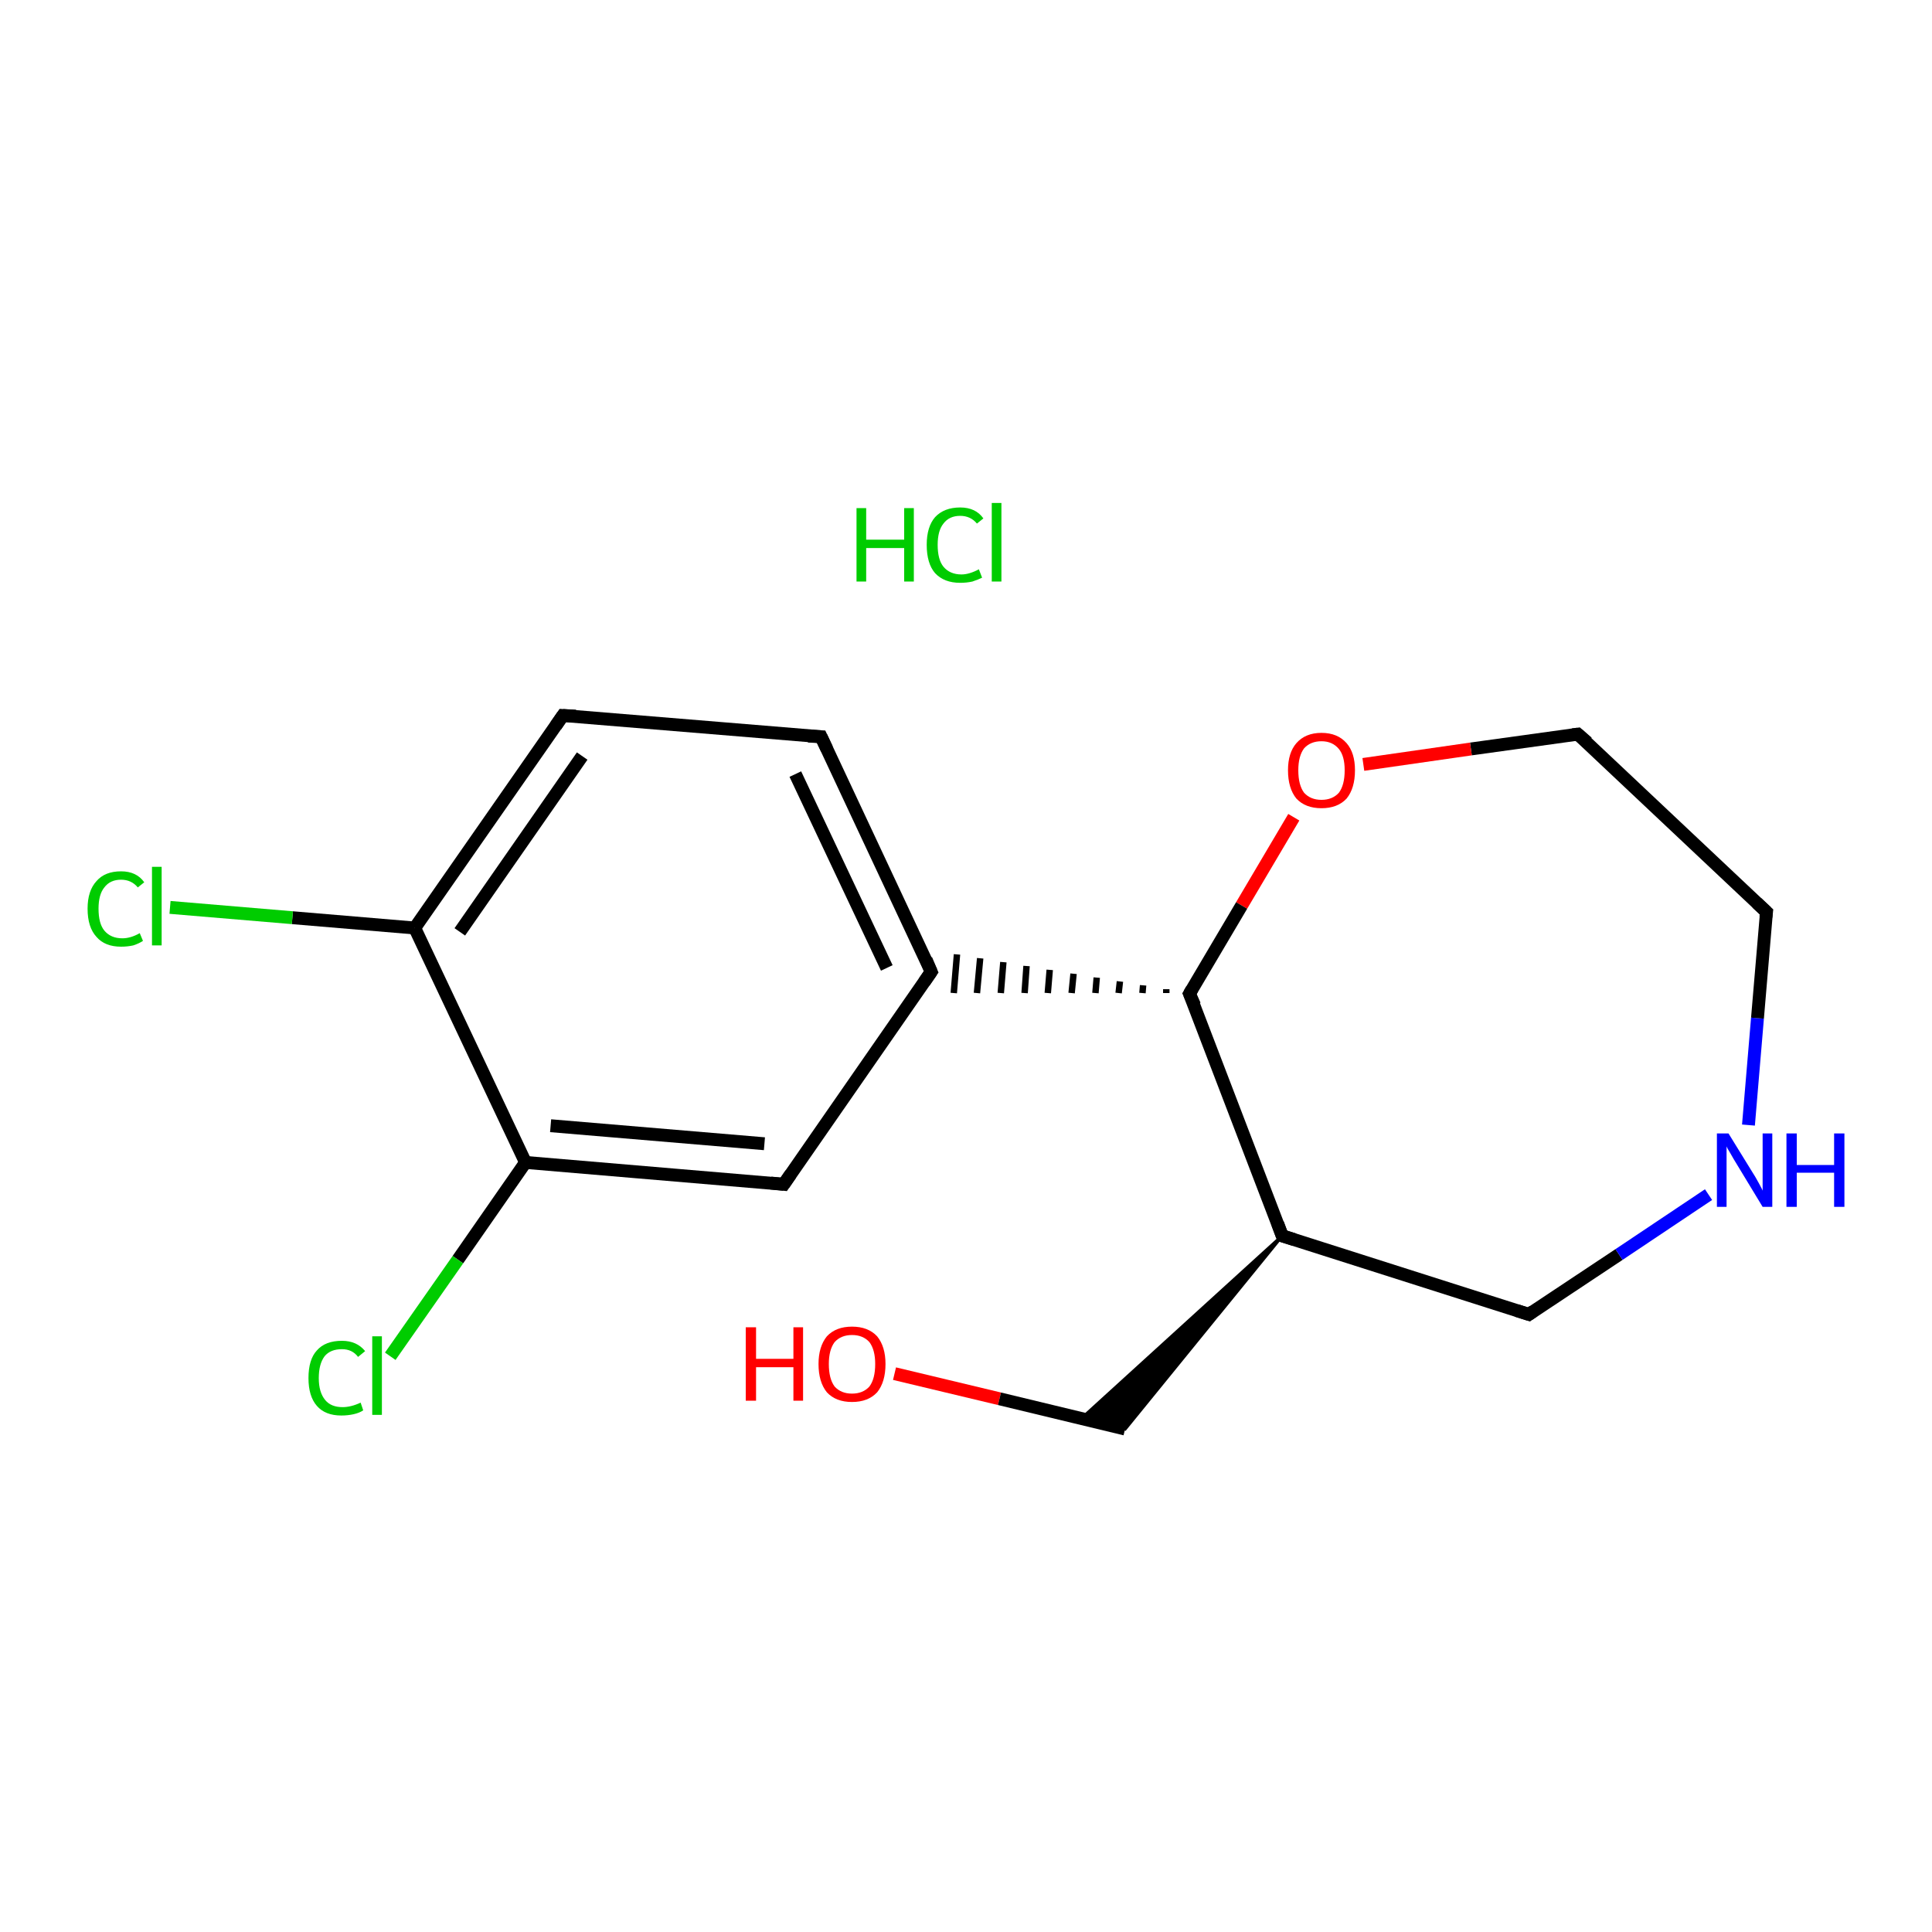 <?xml version='1.0' encoding='iso-8859-1'?>
<svg version='1.1' baseProfile='full'
              xmlns='http://www.w3.org/2000/svg'
                      xmlns:rdkit='http://www.rdkit.org/xml'
                      xmlns:xlink='http://www.w3.org/1999/xlink'
                  xml:space='preserve'
width='300px' height='300px' viewBox='0 0 300 300'>
<!-- END OF HEADER -->
<rect style='opacity:1.0;fill:#FFFFFF;stroke:none' width='300.0' height='300.0' x='0.0' y='0.0'> </rect>
<path class='bond-0 atom-1 atom-2' d='M 138.9,213.3 L 155.2,217.2' style='fill:none;fill-rule:evenodd;stroke:#FF0000;stroke-width:2.0px;stroke-linecap:butt;stroke-linejoin:miter;stroke-opacity:1' />
<path class='bond-0 atom-1 atom-2' d='M 155.2,217.2 L 174.7,221.9' style='fill:none;fill-rule:evenodd;stroke:#000000;stroke-width:2.0px;stroke-linecap:butt;stroke-linejoin:miter;stroke-opacity:1' />
<path class='bond-1 atom-3 atom-2' d='M 199.1,191.9 L 174.7,221.9 L 167.9,220.3 Z' style='fill:#000000;fill-rule:evenodd;fill-opacity:1;stroke:#000000;stroke-width:0.5px;stroke-linecap:butt;stroke-linejoin:miter;stroke-opacity:1;' />
<path class='bond-2 atom-3 atom-4' d='M 199.1,191.9 L 237.4,204.1' style='fill:none;fill-rule:evenodd;stroke:#000000;stroke-width:2.0px;stroke-linecap:butt;stroke-linejoin:miter;stroke-opacity:1' />
<path class='bond-3 atom-4 atom-5' d='M 237.4,204.1 L 251.4,194.8' style='fill:none;fill-rule:evenodd;stroke:#000000;stroke-width:2.0px;stroke-linecap:butt;stroke-linejoin:miter;stroke-opacity:1' />
<path class='bond-3 atom-4 atom-5' d='M 251.4,194.8 L 265.3,185.5' style='fill:none;fill-rule:evenodd;stroke:#0000FF;stroke-width:2.0px;stroke-linecap:butt;stroke-linejoin:miter;stroke-opacity:1' />
<path class='bond-4 atom-5 atom-6' d='M 271.5,174.7 L 272.9,158.1' style='fill:none;fill-rule:evenodd;stroke:#0000FF;stroke-width:2.0px;stroke-linecap:butt;stroke-linejoin:miter;stroke-opacity:1' />
<path class='bond-4 atom-5 atom-6' d='M 272.9,158.1 L 274.3,141.6' style='fill:none;fill-rule:evenodd;stroke:#000000;stroke-width:2.0px;stroke-linecap:butt;stroke-linejoin:miter;stroke-opacity:1' />
<path class='bond-5 atom-6 atom-7' d='M 274.3,141.6 L 245.0,114.0' style='fill:none;fill-rule:evenodd;stroke:#000000;stroke-width:2.0px;stroke-linecap:butt;stroke-linejoin:miter;stroke-opacity:1' />
<path class='bond-6 atom-7 atom-8' d='M 245.0,114.0 L 228.4,116.3' style='fill:none;fill-rule:evenodd;stroke:#000000;stroke-width:2.0px;stroke-linecap:butt;stroke-linejoin:miter;stroke-opacity:1' />
<path class='bond-6 atom-7 atom-8' d='M 228.4,116.3 L 211.7,118.7' style='fill:none;fill-rule:evenodd;stroke:#FF0000;stroke-width:2.0px;stroke-linecap:butt;stroke-linejoin:miter;stroke-opacity:1' />
<path class='bond-7 atom-8 atom-9' d='M 200.9,126.9 L 192.8,140.6' style='fill:none;fill-rule:evenodd;stroke:#FF0000;stroke-width:2.0px;stroke-linecap:butt;stroke-linejoin:miter;stroke-opacity:1' />
<path class='bond-7 atom-8 atom-9' d='M 192.8,140.6 L 184.7,154.3' style='fill:none;fill-rule:evenodd;stroke:#000000;stroke-width:2.0px;stroke-linecap:butt;stroke-linejoin:miter;stroke-opacity:1' />
<path class='bond-8 atom-9 atom-10' d='M 181.1,153.6 L 181.1,154.2' style='fill:none;fill-rule:evenodd;stroke:#000000;stroke-width:1.0px;stroke-linecap:butt;stroke-linejoin:miter;stroke-opacity:1' />
<path class='bond-8 atom-9 atom-10' d='M 177.5,153.0 L 177.4,154.2' style='fill:none;fill-rule:evenodd;stroke:#000000;stroke-width:1.0px;stroke-linecap:butt;stroke-linejoin:miter;stroke-opacity:1' />
<path class='bond-8 atom-9 atom-10' d='M 173.9,152.4 L 173.7,154.2' style='fill:none;fill-rule:evenodd;stroke:#000000;stroke-width:1.0px;stroke-linecap:butt;stroke-linejoin:miter;stroke-opacity:1' />
<path class='bond-8 atom-9 atom-10' d='M 170.3,151.8 L 170.1,154.2' style='fill:none;fill-rule:evenodd;stroke:#000000;stroke-width:1.0px;stroke-linecap:butt;stroke-linejoin:miter;stroke-opacity:1' />
<path class='bond-8 atom-9 atom-10' d='M 166.7,151.2 L 166.4,154.2' style='fill:none;fill-rule:evenodd;stroke:#000000;stroke-width:1.0px;stroke-linecap:butt;stroke-linejoin:miter;stroke-opacity:1' />
<path class='bond-8 atom-9 atom-10' d='M 163.0,150.6 L 162.7,154.2' style='fill:none;fill-rule:evenodd;stroke:#000000;stroke-width:1.0px;stroke-linecap:butt;stroke-linejoin:miter;stroke-opacity:1' />
<path class='bond-8 atom-9 atom-10' d='M 159.4,150.0 L 159.1,154.2' style='fill:none;fill-rule:evenodd;stroke:#000000;stroke-width:1.0px;stroke-linecap:butt;stroke-linejoin:miter;stroke-opacity:1' />
<path class='bond-8 atom-9 atom-10' d='M 155.8,149.4 L 155.4,154.2' style='fill:none;fill-rule:evenodd;stroke:#000000;stroke-width:1.0px;stroke-linecap:butt;stroke-linejoin:miter;stroke-opacity:1' />
<path class='bond-8 atom-9 atom-10' d='M 152.2,148.8 L 151.7,154.2' style='fill:none;fill-rule:evenodd;stroke:#000000;stroke-width:1.0px;stroke-linecap:butt;stroke-linejoin:miter;stroke-opacity:1' />
<path class='bond-8 atom-9 atom-10' d='M 148.6,148.2 L 148.1,154.2' style='fill:none;fill-rule:evenodd;stroke:#000000;stroke-width:1.0px;stroke-linecap:butt;stroke-linejoin:miter;stroke-opacity:1' />
<path class='bond-9 atom-10 atom-11' d='M 144.6,150.9 L 127.5,114.4' style='fill:none;fill-rule:evenodd;stroke:#000000;stroke-width:2.0px;stroke-linecap:butt;stroke-linejoin:miter;stroke-opacity:1' />
<path class='bond-9 atom-10 atom-11' d='M 137.7,150.3 L 123.5,120.2' style='fill:none;fill-rule:evenodd;stroke:#000000;stroke-width:2.0px;stroke-linecap:butt;stroke-linejoin:miter;stroke-opacity:1' />
<path class='bond-10 atom-11 atom-12' d='M 127.5,114.4 L 87.4,111.1' style='fill:none;fill-rule:evenodd;stroke:#000000;stroke-width:2.0px;stroke-linecap:butt;stroke-linejoin:miter;stroke-opacity:1' />
<path class='bond-11 atom-12 atom-13' d='M 87.4,111.1 L 64.4,144.1' style='fill:none;fill-rule:evenodd;stroke:#000000;stroke-width:2.0px;stroke-linecap:butt;stroke-linejoin:miter;stroke-opacity:1' />
<path class='bond-11 atom-12 atom-13' d='M 90.4,117.4 L 71.4,144.7' style='fill:none;fill-rule:evenodd;stroke:#000000;stroke-width:2.0px;stroke-linecap:butt;stroke-linejoin:miter;stroke-opacity:1' />
<path class='bond-12 atom-13 atom-14' d='M 64.4,144.1 L 45.4,142.5' style='fill:none;fill-rule:evenodd;stroke:#000000;stroke-width:2.0px;stroke-linecap:butt;stroke-linejoin:miter;stroke-opacity:1' />
<path class='bond-12 atom-13 atom-14' d='M 45.4,142.5 L 26.4,140.9' style='fill:none;fill-rule:evenodd;stroke:#00CC00;stroke-width:2.0px;stroke-linecap:butt;stroke-linejoin:miter;stroke-opacity:1' />
<path class='bond-13 atom-13 atom-15' d='M 64.4,144.1 L 81.6,180.5' style='fill:none;fill-rule:evenodd;stroke:#000000;stroke-width:2.0px;stroke-linecap:butt;stroke-linejoin:miter;stroke-opacity:1' />
<path class='bond-14 atom-15 atom-16' d='M 81.6,180.5 L 71.1,195.6' style='fill:none;fill-rule:evenodd;stroke:#000000;stroke-width:2.0px;stroke-linecap:butt;stroke-linejoin:miter;stroke-opacity:1' />
<path class='bond-14 atom-15 atom-16' d='M 71.1,195.6 L 60.6,210.6' style='fill:none;fill-rule:evenodd;stroke:#00CC00;stroke-width:2.0px;stroke-linecap:butt;stroke-linejoin:miter;stroke-opacity:1' />
<path class='bond-15 atom-15 atom-17' d='M 81.6,180.5 L 121.7,183.9' style='fill:none;fill-rule:evenodd;stroke:#000000;stroke-width:2.0px;stroke-linecap:butt;stroke-linejoin:miter;stroke-opacity:1' />
<path class='bond-15 atom-15 atom-17' d='M 85.5,174.8 L 118.7,177.6' style='fill:none;fill-rule:evenodd;stroke:#000000;stroke-width:2.0px;stroke-linecap:butt;stroke-linejoin:miter;stroke-opacity:1' />
<path class='bond-16 atom-9 atom-3' d='M 184.7,154.3 L 199.1,191.9' style='fill:none;fill-rule:evenodd;stroke:#000000;stroke-width:2.0px;stroke-linecap:butt;stroke-linejoin:miter;stroke-opacity:1' />
<path class='bond-17 atom-17 atom-10' d='M 121.7,183.9 L 144.6,150.9' style='fill:none;fill-rule:evenodd;stroke:#000000;stroke-width:2.0px;stroke-linecap:butt;stroke-linejoin:miter;stroke-opacity:1' />
<path d='M 201.0,192.5 L 199.1,191.9 L 198.4,190.0' style='fill:none;stroke:#000000;stroke-width:2.0px;stroke-linecap:butt;stroke-linejoin:miter;stroke-opacity:1;' />
<path d='M 235.5,203.5 L 237.4,204.1 L 238.1,203.6' style='fill:none;stroke:#000000;stroke-width:2.0px;stroke-linecap:butt;stroke-linejoin:miter;stroke-opacity:1;' />
<path d='M 274.2,142.4 L 274.3,141.6 L 272.8,140.2' style='fill:none;stroke:#000000;stroke-width:2.0px;stroke-linecap:butt;stroke-linejoin:miter;stroke-opacity:1;' />
<path d='M 246.5,115.3 L 245.0,114.0 L 244.2,114.1' style='fill:none;stroke:#000000;stroke-width:2.0px;stroke-linecap:butt;stroke-linejoin:miter;stroke-opacity:1;' />
<path d='M 185.1,153.6 L 184.7,154.3 L 185.5,156.1' style='fill:none;stroke:#000000;stroke-width:2.0px;stroke-linecap:butt;stroke-linejoin:miter;stroke-opacity:1;' />
<path d='M 143.8,149.0 L 144.6,150.9 L 143.5,152.5' style='fill:none;stroke:#000000;stroke-width:2.0px;stroke-linecap:butt;stroke-linejoin:miter;stroke-opacity:1;' />
<path d='M 128.4,116.3 L 127.5,114.4 L 125.5,114.3' style='fill:none;stroke:#000000;stroke-width:2.0px;stroke-linecap:butt;stroke-linejoin:miter;stroke-opacity:1;' />
<path d='M 89.4,111.2 L 87.4,111.1 L 86.3,112.7' style='fill:none;stroke:#000000;stroke-width:2.0px;stroke-linecap:butt;stroke-linejoin:miter;stroke-opacity:1;' />
<path d='M 119.7,183.7 L 121.7,183.9 L 122.8,182.3' style='fill:none;stroke:#000000;stroke-width:2.0px;stroke-linecap:butt;stroke-linejoin:miter;stroke-opacity:1;' />
<path class='atom-0' d='M 133.0 78.9
L 134.5 78.9
L 134.5 83.8
L 140.4 83.8
L 140.4 78.9
L 141.9 78.9
L 141.9 90.3
L 140.4 90.3
L 140.4 85.1
L 134.5 85.1
L 134.5 90.3
L 133.0 90.3
L 133.0 78.9
' fill='#00CC00'/>
<path class='atom-0' d='M 143.9 84.6
Q 143.9 81.8, 145.2 80.3
Q 146.6 78.8, 149.1 78.8
Q 151.5 78.8, 152.7 80.5
L 151.7 81.3
Q 150.7 80.1, 149.1 80.1
Q 147.4 80.1, 146.5 81.3
Q 145.6 82.4, 145.6 84.6
Q 145.6 86.9, 146.5 88.0
Q 147.5 89.2, 149.3 89.2
Q 150.5 89.2, 152.0 88.4
L 152.5 89.7
Q 151.9 90.0, 151.0 90.3
Q 150.1 90.5, 149.1 90.5
Q 146.6 90.5, 145.2 89.0
Q 143.9 87.5, 143.9 84.6
' fill='#00CC00'/>
<path class='atom-0' d='M 154.0 78.1
L 155.5 78.1
L 155.5 90.3
L 154.0 90.3
L 154.0 78.1
' fill='#00CC00'/>
<path class='atom-1' d='M 115.8 206.1
L 117.4 206.1
L 117.4 211.0
L 123.2 211.0
L 123.2 206.1
L 124.7 206.1
L 124.7 217.5
L 123.2 217.5
L 123.2 212.3
L 117.4 212.3
L 117.4 217.5
L 115.8 217.5
L 115.8 206.1
' fill='#FF0000'/>
<path class='atom-1' d='M 127.1 211.8
Q 127.1 209.1, 128.4 207.5
Q 129.8 206.0, 132.3 206.0
Q 134.8 206.0, 136.2 207.5
Q 137.5 209.1, 137.5 211.8
Q 137.5 214.6, 136.2 216.2
Q 134.8 217.7, 132.3 217.7
Q 129.8 217.7, 128.4 216.2
Q 127.1 214.6, 127.1 211.8
M 132.3 216.4
Q 134.0 216.4, 135.0 215.3
Q 135.9 214.1, 135.9 211.8
Q 135.9 209.6, 135.0 208.4
Q 134.0 207.3, 132.3 207.3
Q 130.6 207.3, 129.6 208.4
Q 128.7 209.6, 128.7 211.8
Q 128.7 214.1, 129.6 215.3
Q 130.6 216.4, 132.3 216.4
' fill='#FF0000'/>
<path class='atom-5' d='M 268.4 176.0
L 272.1 182.0
Q 272.5 182.6, 273.1 183.7
Q 273.7 184.8, 273.7 184.9
L 273.7 176.0
L 275.2 176.0
L 275.2 187.4
L 273.7 187.4
L 269.7 180.8
Q 269.2 180.0, 268.7 179.1
Q 268.2 178.3, 268.1 178.0
L 268.1 187.4
L 266.6 187.4
L 266.6 176.0
L 268.4 176.0
' fill='#0000FF'/>
<path class='atom-5' d='M 277.4 176.0
L 279.0 176.0
L 279.0 180.9
L 284.8 180.9
L 284.8 176.0
L 286.4 176.0
L 286.4 187.4
L 284.8 187.4
L 284.8 182.1
L 279.0 182.1
L 279.0 187.4
L 277.4 187.4
L 277.4 176.0
' fill='#0000FF'/>
<path class='atom-8' d='M 200.0 119.6
Q 200.0 116.9, 201.3 115.4
Q 202.7 113.8, 205.2 113.8
Q 207.7 113.8, 209.1 115.4
Q 210.4 116.9, 210.4 119.6
Q 210.4 122.4, 209.1 124.0
Q 207.7 125.5, 205.2 125.5
Q 202.7 125.5, 201.3 124.0
Q 200.0 122.4, 200.0 119.6
M 205.2 124.2
Q 206.9 124.2, 207.9 123.1
Q 208.8 121.9, 208.8 119.6
Q 208.8 117.4, 207.9 116.3
Q 206.9 115.1, 205.2 115.1
Q 203.5 115.1, 202.5 116.2
Q 201.6 117.4, 201.6 119.6
Q 201.6 121.9, 202.5 123.1
Q 203.5 124.2, 205.2 124.2
' fill='#FF0000'/>
<path class='atom-14' d='M 13.6 141.1
Q 13.6 138.3, 15.0 136.8
Q 16.3 135.3, 18.8 135.3
Q 21.2 135.3, 22.4 137.0
L 21.4 137.8
Q 20.4 136.6, 18.8 136.6
Q 17.1 136.6, 16.2 137.8
Q 15.3 138.9, 15.3 141.1
Q 15.3 143.4, 16.2 144.5
Q 17.2 145.7, 19.0 145.7
Q 20.3 145.7, 21.7 144.9
L 22.2 146.1
Q 21.6 146.5, 20.7 146.8
Q 19.8 147.0, 18.8 147.0
Q 16.3 147.0, 15.0 145.5
Q 13.6 144.0, 13.6 141.1
' fill='#00CC00'/>
<path class='atom-14' d='M 23.6 134.6
L 25.1 134.6
L 25.1 146.8
L 23.6 146.8
L 23.6 134.6
' fill='#00CC00'/>
<path class='atom-16' d='M 47.9 214.0
Q 47.9 211.1, 49.2 209.7
Q 50.5 208.2, 53.1 208.2
Q 55.4 208.2, 56.7 209.8
L 55.6 210.7
Q 54.7 209.5, 53.1 209.5
Q 51.3 209.5, 50.4 210.6
Q 49.5 211.8, 49.5 214.0
Q 49.5 216.2, 50.5 217.4
Q 51.4 218.5, 53.2 218.5
Q 54.5 218.5, 56.0 217.8
L 56.4 219.0
Q 55.8 219.4, 54.9 219.6
Q 54.0 219.8, 53.0 219.8
Q 50.5 219.8, 49.2 218.3
Q 47.9 216.8, 47.9 214.0
' fill='#00CC00'/>
<path class='atom-16' d='M 57.8 207.5
L 59.3 207.5
L 59.3 219.7
L 57.8 219.7
L 57.8 207.5
' fill='#00CC00'/>
</svg>
